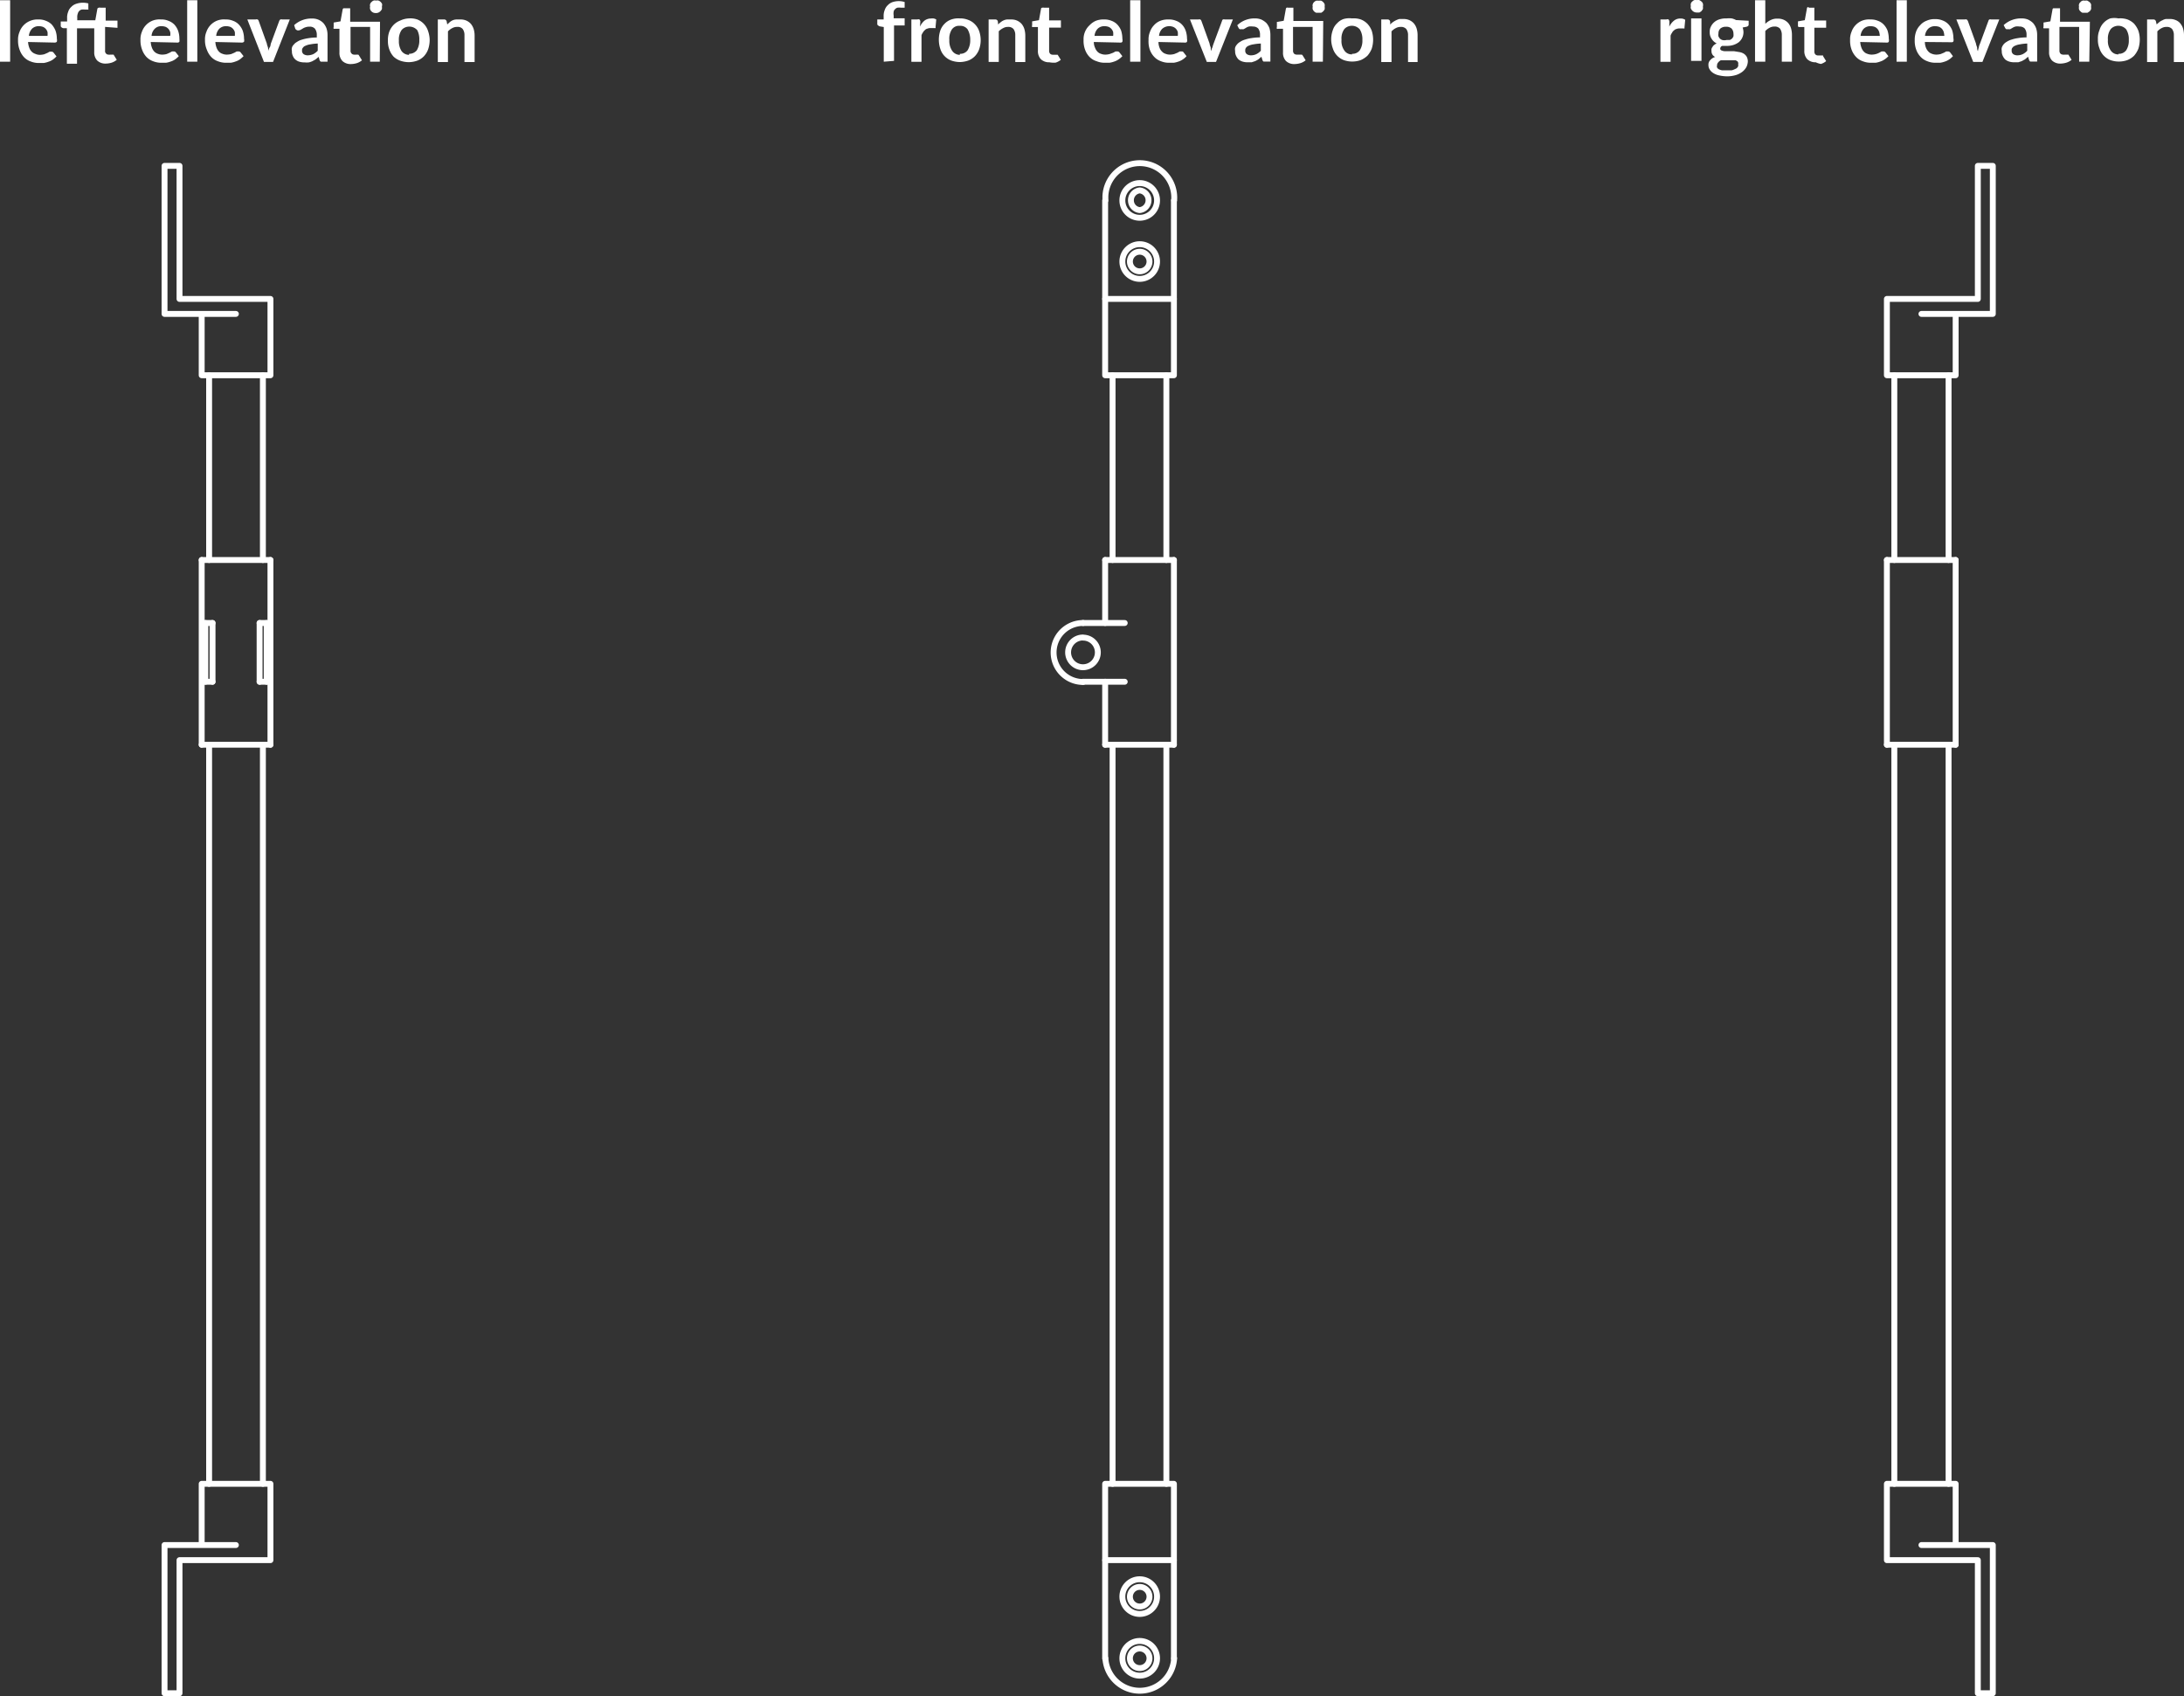<?xml version="1.0" encoding="UTF-8"?> <svg xmlns="http://www.w3.org/2000/svg" id="Layer_1" data-name="Layer 1" viewBox="0 0 185.17 143.78"><rect x="0" y="0" width="185.17" height="143.78" fill="#333333" stroke="none"/><defs><style>.cls-1{fill:none;stroke:#fff;stroke-linecap:round;stroke-linejoin:round;stroke-width:0.5px;}.cls-2{fill:#fff;}</style></defs><line class="cls-1" x1="94.33" y1="125.78" x2="94.33" y2="63.13"></line><line class="cls-1" x1="94.33" y1="47.47" x2="94.33" y2="31.81"></line><line class="cls-1" x1="98.89" y1="125.78" x2="98.89" y2="63.13"></line><line class="cls-1" x1="98.89" y1="47.47" x2="98.89" y2="31.81"></line><line class="cls-1" x1="17.1" y1="63.13" x2="17.1" y2="47.47"></line><line class="cls-1" x1="22.93" y1="63.13" x2="22.93" y2="47.47"></line><polyline class="cls-1" points="20 130.97 13.95 130.97 13.95 143.53 15.22 143.53 15.22 132.25 22.93 132.25 22.93 125.78 17.1 125.78 17.1 130.97"></polyline><line class="cls-1" x1="17.73" y1="125.78" x2="17.73" y2="63.13"></line><line class="cls-1" x1="22.29" y1="63.13" x2="22.29" y2="125.78"></line><line class="cls-1" x1="22.93" y1="63.13" x2="17.1" y2="63.13"></line><line class="cls-1" x1="17.1" y1="47.47" x2="22.93" y2="47.47"></line><polyline class="cls-1" points="20 26.61 13.95 26.61 13.95 14.06 15.22 14.06 15.22 25.34 22.93 25.34 22.93 31.81 17.1 31.81 17.1 26.61"></polyline><line class="cls-1" x1="17.73" y1="31.81" x2="17.73" y2="47.47"></line><line class="cls-1" x1="22.29" y1="31.81" x2="22.29" y2="47.47"></line><polyline class="cls-1" points="93.7 17 93.7 31.81 99.53 31.81 99.53 17"></polyline><line class="cls-1" x1="93.7" y1="25.34" x2="99.53" y2="25.34"></line><path class="cls-1" d="M98.25,17.49a.84.84,0,0,0-.74.93.83.83,0,0,0,.74.74.84.84,0,0,0,0-1.67" transform="translate(-1.62 -1.35)"></path><path class="cls-1" d="M98.25,16.87a1.47,1.47,0,1,0,1.47,1.47h0a1.47,1.47,0,0,0-1.47-1.47" transform="translate(-1.62 -1.35)"></path><path class="cls-1" d="M98.25,22.69a.83.83,0,1,0,.83.83.83.83,0,0,0-.83-.83h0" transform="translate(-1.62 -1.35)"></path><path class="cls-1" d="M98.25,22.05a1.47,1.47,0,1,0,1.47,1.47h0a1.47,1.47,0,0,0-1.47-1.47" transform="translate(-1.62 -1.35)"></path><path class="cls-1" d="M101.17,18.32A2.92,2.92,0,1,0,95.34,18v.34" transform="translate(-1.62 -1.35)"></path><line class="cls-1" x1="17.41" y1="52.81" x2="18.02" y2="52.81"></line><line class="cls-1" x1="17.41" y1="57.79" x2="18.02" y2="57.79"></line><line class="cls-1" x1="22.01" y1="57.79" x2="22.61" y2="57.79"></line><line class="cls-1" x1="22.61" y1="52.81" x2="22.01" y2="52.81"></line><line class="cls-1" x1="93.7" y1="63.13" x2="99.53" y2="63.13"></line><line class="cls-1" x1="93.7" y1="47.47" x2="99.53" y2="47.47"></line><line class="cls-1" x1="22.61" y1="52.81" x2="22.61" y2="57.79"></line><line class="cls-1" x1="22.01" y1="57.79" x2="22.01" y2="52.81"></line><line class="cls-1" x1="18.02" y1="52.81" x2="18.02" y2="57.79"></line><line class="cls-1" x1="17.41" y1="57.79" x2="17.41" y2="52.81"></line><polyline class="cls-1" points="93.7 140.59 93.7 125.78 99.53 125.78 99.53 140.59"></polyline><line class="cls-1" x1="93.7" y1="132.25" x2="99.53" y2="132.25"></line><path class="cls-1" d="M98.25,141.09a.83.83,0,1,0,.83.83.83.83,0,0,0-.83-.83h0" transform="translate(-1.62 -1.35)"></path><path class="cls-1" d="M98.25,140.45a1.47,1.47,0,1,0,1.47,1.47h0a1.47,1.47,0,0,0-1.47-1.47" transform="translate(-1.62 -1.35)"></path><path class="cls-1" d="M98.25,135.87a.83.83,0,1,0,.83.83.83.83,0,0,0-.83-.83h0" transform="translate(-1.62 -1.35)"></path><path class="cls-1" d="M98.25,135.22a1.47,1.47,0,1,0,1.47,1.47h0a1.47,1.47,0,0,0-1.47-1.47" transform="translate(-1.62 -1.35)"></path><path class="cls-1" d="M95.34,141.92a2.92,2.92,0,0,0,5.83,0" transform="translate(-1.62 -1.35)"></path><polyline class="cls-1" points="162.91 130.97 168.96 130.97 168.96 143.53 167.69 143.53 167.69 132.25 159.98 132.25 159.98 125.78 165.81 125.78 165.81 130.97"></polyline><line class="cls-1" x1="165.21" y1="125.78" x2="165.21" y2="63.13"></line><line class="cls-1" x1="160.61" y1="63.13" x2="160.61" y2="125.78"></line><line class="cls-1" x1="159.98" y1="63.13" x2="165.81" y2="63.13"></line><line class="cls-1" x1="99.53" y1="63.13" x2="99.53" y2="47.47"></line><line class="cls-1" x1="165.81" y1="47.47" x2="159.98" y2="47.47"></line><line class="cls-1" x1="93.7" y1="47.47" x2="93.7" y2="52.81"></line><line class="cls-1" x1="93.7" y1="63.13" x2="93.7" y2="57.79"></line><line class="cls-1" x1="95.36" y1="57.79" x2="91.82" y2="57.79"></line><line class="cls-1" x1="95.36" y1="52.81" x2="91.82" y2="52.81"></line><path class="cls-1" d="M93.45,55.39a1.26,1.26,0,1,0,1.25,1.27h0a1.25,1.25,0,0,0-1.24-1.26h0" transform="translate(-1.62 -1.35)"></path><path class="cls-1" d="M93.45,54.16a2.5,2.5,0,0,0,0,5" transform="translate(-1.62 -1.35)"></path><polyline class="cls-1" points="162.91 26.61 168.96 26.61 168.96 14.06 167.69 14.06 167.69 25.34 159.98 25.34 159.98 31.81 165.81 31.81 165.81 26.61"></polyline><line class="cls-1" x1="165.21" y1="31.81" x2="165.21" y2="47.47"></line><line class="cls-1" x1="160.61" y1="31.81" x2="160.61" y2="47.47"></line><line class="cls-1" x1="159.98" y1="63.13" x2="159.98" y2="47.47"></line><line class="cls-1" x1="165.81" y1="63.13" x2="165.81" y2="47.47"></line><g id="Layer_3" data-name="Layer 3"><path class="cls-2" d="M2.48,1.37V6.58H1.62V1.37Z" transform="translate(-1.62 -1.35)"></path><path class="cls-2" d="M4,4.91a1.65,1.65,0,0,0,.1.48.94.94,0,0,0,.2.33.77.77,0,0,0,.3.19A1,1,0,0,0,5,6a1.64,1.64,0,0,0,.37-.05l.26-.11.2-.11H6a.21.21,0,0,1,.16.08l.25.32a2.07,2.07,0,0,1-.32.28,1.46,1.46,0,0,1-.38.18,1.86,1.86,0,0,1-.39.1H4.92a1.85,1.85,0,0,1-.7-.13,1.42,1.42,0,0,1-.56-.36,1.75,1.75,0,0,1-.37-.61,2.16,2.16,0,0,1-.14-.83,1.62,1.62,0,0,1,.12-.69,1.57,1.57,0,0,1,.88-.94A1.64,1.64,0,0,1,4.88,3a1.48,1.48,0,0,1,.62.11,1.39,1.39,0,0,1,.5.31,1.91,1.91,0,0,1,.32.51,2.06,2.06,0,0,1,.12.7.57.57,0,0,1,0,.26.29.29,0,0,1-.16.07Zm1.65-.52a1.71,1.71,0,0,0,0-.32.72.72,0,0,0-.14-.26.69.69,0,0,0-.24-.18,1,1,0,0,0-.34-.06.8.8,0,0,0-.59.21,1,1,0,0,0-.27.61Z" transform="translate(-1.62 -1.35)"></path><path class="cls-2" d="M10.53,3.63v2a.31.31,0,0,0,.08.26.28.28,0,0,0,.22.09.33.33,0,0,0,.14,0h.29V6l.26.42a1.31,1.31,0,0,1-.43.24,1.81,1.81,0,0,1-.51.08,1,1,0,0,1-.72-.26,1,1,0,0,1-.25-.73v-2H8.15v3H7.29V3.74H7a.3.3,0,0,1-.17-.08.14.14,0,0,1-.06-.14V3.17h.54V2.9a1.3,1.3,0,0,1,.09-.55.9.9,0,0,1,.27-.42,1,1,0,0,1,.42-.26,1.73,1.73,0,0,1,.56-.09,1.82,1.82,0,0,1,.46.06v.44a.11.11,0,0,1,0,.08H8.82a1.22,1.22,0,0,0-.27,0,.4.4,0,0,0-.21.12.45.45,0,0,0-.12.21.78.78,0,0,0-.05.34v.24H9.7l.18-1A.26.26,0,0,1,10,2a.28.28,0,0,1,.13,0h.45V3.1h1v.61Z" transform="translate(-1.62 -1.35)"></path><path class="cls-2" d="M14.4,4.91a1.65,1.65,0,0,0,.1.48.94.94,0,0,0,.2.33.77.77,0,0,0,.3.19,1,1,0,0,0,.39.07,1.49,1.49,0,0,0,.36-.05L16,5.82l.2-.11h.17a.21.21,0,0,1,.16.08l.25.32a2.07,2.07,0,0,1-.32.28,1.46,1.46,0,0,1-.38.18,1.86,1.86,0,0,1-.39.1h-.39a1.85,1.85,0,0,1-.7-.13,1.5,1.5,0,0,1-.56-.36,1.75,1.75,0,0,1-.37-.61,2.16,2.16,0,0,1-.14-.83,1.62,1.62,0,0,1,.12-.69,1.57,1.57,0,0,1,.88-.94A1.64,1.64,0,0,1,15.27,3a1.48,1.48,0,0,1,.62.11,1.39,1.39,0,0,1,.5.31,1.58,1.58,0,0,1,.32.51,2.06,2.06,0,0,1,.12.7,1.13,1.13,0,0,1,0,.26.2.2,0,0,1-.16.07Zm1.65-.52a.86.86,0,0,0,0-.32.72.72,0,0,0-.14-.26.69.69,0,0,0-.24-.18,1,1,0,0,0-.34-.06.76.76,0,0,0-.58.21.94.94,0,0,0-.28.61Z" transform="translate(-1.62 -1.35)"></path><path class="cls-2" d="M18.35,1.37V6.58h-.86V1.37Z" transform="translate(-1.62 -1.35)"></path><path class="cls-2" d="M19.88,4.91a1.65,1.65,0,0,0,.1.48.94.94,0,0,0,.2.33.67.67,0,0,0,.3.19,1,1,0,0,0,.38.07,1.64,1.64,0,0,0,.37-.05l.26-.11.2-.11h.17a.21.21,0,0,1,.16.08l.25.32a2.79,2.79,0,0,1-.32.28,1.46,1.46,0,0,1-.38.18,1.86,1.86,0,0,1-.39.1h-.39a1.85,1.85,0,0,1-.7-.13,1.42,1.42,0,0,1-.56-.36,1.75,1.75,0,0,1-.37-.61A2,2,0,0,1,19,4.74a1.62,1.62,0,0,1,.12-.69A1.57,1.57,0,0,1,20,3.11,1.6,1.6,0,0,1,20.74,3a1.55,1.55,0,0,1,.63.11,1.28,1.28,0,0,1,.49.31,1.6,1.6,0,0,1,.33.51,2.06,2.06,0,0,1,.12.7.57.57,0,0,1,0,.26.29.29,0,0,1-.16.07Zm1.65-.52a1.71,1.71,0,0,0,0-.32.72.72,0,0,0-.14-.26.69.69,0,0,0-.24-.18,1,1,0,0,0-.34-.06.8.8,0,0,0-.59.21,1,1,0,0,0-.27.61Z" transform="translate(-1.62 -1.35)"></path><path class="cls-2" d="M26.19,3l-1.42,3.6H24L22.59,3h.71a.25.25,0,0,1,.16,0,.2.2,0,0,1,.09.11l.69,1.92a1.39,1.39,0,0,0,.1.33c0,.11.05.22.07.32a.49.49,0,0,1,.08-.32c.08-.11.06-.22.1-.33l.71-1.92A.31.31,0,0,1,25.39,3a.25.25,0,0,1,.15,0Z" transform="translate(-1.62 -1.35)"></path><path class="cls-2" d="M26.56,3.48a2.17,2.17,0,0,1,1.5-.56,1.35,1.35,0,0,1,.56.1,1.32,1.32,0,0,1,.42.29,1.5,1.5,0,0,1,.26.44,1.77,1.77,0,0,1,.09.56V6.58h-.57a.27.27,0,0,1-.11-.15l-.07-.26-.27.22-.27.15a1.76,1.76,0,0,1-.3.1,2,2,0,0,1-.35,0A1.42,1.42,0,0,1,27,6.58a.88.88,0,0,1-.33-.18.74.74,0,0,1-.22-.31.88.88,0,0,1-.08-.42.55.55,0,0,1,.15-.53.87.87,0,0,1,.27-.23,1.34,1.34,0,0,1,.4-.19,3.5,3.5,0,0,1,.56-.13,4.4,4.4,0,0,1,.73-.06V4.32a.86.86,0,0,0-.16-.54.57.57,0,0,0-.44-.17,1,1,0,0,0-.35.05.88.88,0,0,0-.24.11l-.19.11a.53.53,0,0,1-.2.05.25.25,0,0,1-.15-.05.26.26,0,0,1-.1-.11Zm2,1.56a4.19,4.19,0,0,0-.63.07,1.39,1.39,0,0,0-.41.12.41.41,0,0,0-.22.17.27.27,0,0,0-.07.21.36.36,0,0,0,.13.33.63.63,0,0,0,.36.1,1.27,1.27,0,0,0,.46-.1,1.53,1.53,0,0,0,.38-.29Z" transform="translate(-1.62 -1.35)"></path><path class="cls-2" d="M33.82,6.58H33V3.63H31.34v2a.32.32,0,0,0,.09.26.28.28,0,0,0,.22.09.33.33,0,0,0,.14,0H32l.05.06.26.42a1.31,1.31,0,0,1-.43.24,1.81,1.81,0,0,1-.51.08,1,1,0,0,1-.72-.26,1,1,0,0,1-.25-.73v-2h-.49a.17.17,0,0,1,0-.14V3.26l.58-.1.18-1a.19.19,0,0,1,.07-.11h.57V3.19h2.53ZM34,1.91a.74.74,0,0,1,0,.21.62.62,0,0,1-.3.3.63.63,0,0,1-.43,0,.52.52,0,0,1-.17-.12A.36.36,0,0,1,33,2.12a.37.37,0,0,1,0-.21.37.37,0,0,1,0-.21.36.36,0,0,1,.12-.18.52.52,0,0,1,.17-.12.37.37,0,0,1,.21,0,.41.41,0,0,1,.22,0,.55.55,0,0,1,.3.3A.74.74,0,0,1,34,1.91Z" transform="translate(-1.62 -1.35)"></path><path class="cls-2" d="M36.3,2.91A1.8,1.8,0,0,1,37,3a1.55,1.55,0,0,1,.92,1,2.43,2.43,0,0,1,.13.76,2.54,2.54,0,0,1-.13.77,1.71,1.71,0,0,1-.36.59,1.61,1.61,0,0,1-.56.37,2.28,2.28,0,0,1-.72.13,2.26,2.26,0,0,1-.74-.13A1.66,1.66,0,0,1,35,6.16a1.71,1.71,0,0,1-.36-.59,2,2,0,0,1-.13-.77A2,2,0,0,1,34.64,4,1.71,1.71,0,0,1,35,3.45a1.58,1.58,0,0,1,.56-.36A1.87,1.87,0,0,1,36.3,2.91Zm0,3a.81.81,0,0,0,.66-.3,1.59,1.59,0,0,0,.21-.88A1.65,1.65,0,0,0,37,3.91a.9.9,0,0,0-1.26-.09l-.08.09a1.43,1.43,0,0,0-.22.88,1.52,1.52,0,0,0,.22.88A.79.79,0,0,0,36.3,6Z" transform="translate(-1.62 -1.35)"></path><path class="cls-2" d="M39.54,3.42l.22-.2A1.1,1.1,0,0,1,40,3.07.92.92,0,0,1,40.31,3h.33a1.22,1.22,0,0,1,.53.1,1.14,1.14,0,0,1,.38.28,1.37,1.37,0,0,1,.23.43,2,2,0,0,1,.08.55V6.61H41V4.32a.85.85,0,0,0-.15-.51.54.54,0,0,0-.46-.18.84.84,0,0,0-.42.1,1.29,1.29,0,0,0-.37.28v2.6h-.86V3h.53a.21.21,0,0,1,.22.16Z" transform="translate(-1.62 -1.35)"></path><path class="cls-2" d="M143.15,3.61a1.42,1.42,0,0,1,.4-.51.83.83,0,0,1,.55-.18.64.64,0,0,1,.4.11l-.06.64v.09a.14.14,0,0,1-.09,0H144a.66.66,0,0,0-.25.05.37.37,0,0,0-.2.12.42.42,0,0,0-.16.19.85.85,0,0,0-.13.25V6.59h-.86V3h.5a.27.27,0,0,1,.19,0,.36.36,0,0,1,.07.17Z" transform="translate(-1.62 -1.35)"></path><path class="cls-2" d="M146,1.91a.74.74,0,0,1,0,.21l-.12.17a.94.94,0,0,1-.18.12h-.22a.51.51,0,0,1-.38-.16.66.66,0,0,1-.12-.17.37.37,0,0,1,0-.21.41.41,0,0,1,0-.22.3.3,0,0,1,.12-.17.43.43,0,0,1,.17-.12.37.37,0,0,1,.21,0,.41.41,0,0,1,.22,0,.94.94,0,0,1,.18.12.43.43,0,0,1,.12.17A.57.57,0,0,1,146,1.91Zm-.12,1v3.6H145V2.91Z" transform="translate(-1.62 -1.35)"></path><path class="cls-2" d="M149.88,3.11v.32c0,.1-.07.16-.19.19l-.32.06a1.34,1.34,0,0,1,.07.4,1.13,1.13,0,0,1-.11.48,1.16,1.16,0,0,1-.29.37,1.6,1.6,0,0,1-.45.23,1.75,1.75,0,0,1-.55.08h-.4a.25.25,0,0,0-.17.22.15.15,0,0,0,.1.16.77.77,0,0,0,.27.07h.8l.43.07a1.07,1.07,0,0,1,.38.13.81.81,0,0,1,.26.26.87.87,0,0,1,.1.42,1.21,1.21,0,0,1-.12.46,1.32,1.32,0,0,1-.34.4,1.74,1.74,0,0,1-.54.28,2.65,2.65,0,0,1-.74.11,3.19,3.19,0,0,1-.7-.08,1.45,1.45,0,0,1-.51-.21.92.92,0,0,1-.29-.3.65.65,0,0,1-.1-.36.53.53,0,0,1,.15-.42.85.85,0,0,1,.42-.27.57.57,0,0,1-.23-.2.53.53,0,0,1-.08-.32.48.48,0,0,1,0-.17.56.56,0,0,1,.09-.17.43.43,0,0,1,.14-.16.74.74,0,0,1,.21-.13,1,1,0,0,1-.43-.39.93.93,0,0,1-.16-.58.89.89,0,0,1,.11-.48,1.19,1.19,0,0,1,.75-.6,1.78,1.78,0,0,1,.57-.07,2.18,2.18,0,0,1,.43,0,1.4,1.4,0,0,1,.37.14ZM149,6.74a.28.28,0,0,0-.06-.18.59.59,0,0,0-.17-.1l-.25,0h-1a.6.6,0,0,0-.23.19.34.34,0,0,0-.09.25.25.25,0,0,0,0,.17.36.36,0,0,0,.15.15,1.07,1.07,0,0,0,.27.09h.82a1.15,1.15,0,0,0,.29-.11.41.41,0,0,0,.26-.24.48.48,0,0,0,0-.17Zm-1-2h.28a.76.76,0,0,0,.19-.12.62.62,0,0,0,.12-.19,1,1,0,0,0,0-.24.63.63,0,0,0-.16-.42.63.63,0,0,0-.47-.15.68.68,0,0,0-.48.15.54.54,0,0,0-.16.42.49.49,0,0,0,0,.24.76.76,0,0,0,.12.19.56.56,0,0,0,.2.12.73.73,0,0,0,.36,0Z" transform="translate(-1.62 -1.35)"></path><path class="cls-2" d="M151.29,3.37a1.65,1.65,0,0,1,.46-.32,1.18,1.18,0,0,1,.59-.12,1.2,1.2,0,0,1,.52.1,1.14,1.14,0,0,1,.38.28,1.27,1.27,0,0,1,.23.43,2,2,0,0,1,.08.55V6.58h-.86V4.29a.92.92,0,0,0-.15-.51.58.58,0,0,0-.46-.18.84.84,0,0,0-.42.1,1.29,1.29,0,0,0-.37.28v2.6h-.87V1.37h.87Z" transform="translate(-1.62 -1.35)"></path><path class="cls-2" d="M155.57,6.63a1,1,0,0,1-.72-.26,1,1,0,0,1-.25-.73v-2h-.49a.16.16,0,0,1-.05-.14V3.16l.58-.1.18-1a.14.14,0,0,1,.07-.11A.24.24,0,0,1,155,2h.45V3.09h1V3.7h-1v2a.37.37,0,0,0,.08.26.32.32,0,0,0,.23.09h.43v.06l.26.42a1.26,1.26,0,0,1-.44.24A1.63,1.63,0,0,1,155.57,6.63Z" transform="translate(-1.62 -1.35)"></path><path class="cls-2" d="M159.34,4.91a1.65,1.65,0,0,0,.1.48.94.94,0,0,0,.2.33.67.67,0,0,0,.3.19,1,1,0,0,0,.38.07,1.49,1.49,0,0,0,.36-.05,1.53,1.53,0,0,0,.27-.11l.2-.11h.17a.21.21,0,0,1,.16.08l.25.32a1.75,1.75,0,0,1-.33.28,1.41,1.41,0,0,1-.37.18,1.86,1.86,0,0,1-.39.1h-.39a1.85,1.85,0,0,1-.7-.13,1.42,1.42,0,0,1-.56-.36,1.78,1.78,0,0,1-.38-.61,2.16,2.16,0,0,1-.13-.83,1.62,1.62,0,0,1,.12-.69,1.57,1.57,0,0,1,.88-.94A1.6,1.6,0,0,1,160.2,3a1.55,1.55,0,0,1,.63.11,1.28,1.28,0,0,1,.49.31,1.6,1.6,0,0,1,.33.51,2.33,2.33,0,0,1,.11.7.57.57,0,0,1,0,.26.17.17,0,0,1-.16.07ZM161,4.39a1.64,1.64,0,0,0-.05-.32.72.72,0,0,0-.14-.26.69.69,0,0,0-.24-.18,1,1,0,0,0-.34-.06.8.8,0,0,0-.59.21,1,1,0,0,0-.27.61Z" transform="translate(-1.62 -1.35)"></path><path class="cls-2" d="M163.29,1.37V6.58h-.87V1.37Z" transform="translate(-1.62 -1.35)"></path><path class="cls-2" d="M164.82,4.91a1.36,1.36,0,0,0,.09.48,1,1,0,0,0,.21.33.67.67,0,0,0,.3.19,1,1,0,0,0,.38.07,1.49,1.49,0,0,0,.36-.05l.27-.11.2-.11h.16a.23.23,0,0,1,.17.08l.24.32a1.69,1.69,0,0,1-.32.28,1.41,1.41,0,0,1-.37.18,2,2,0,0,1-.4.1h-.39a1.77,1.77,0,0,1-.69-.13,1.42,1.42,0,0,1-.56-.36,1.69,1.69,0,0,1-.38-.61,2.16,2.16,0,0,1-.13-.83,2,2,0,0,1,.11-.69,1.43,1.43,0,0,1,.35-.56,1.3,1.3,0,0,1,.54-.38,1.6,1.6,0,0,1,.72-.14,1.55,1.55,0,0,1,.63.11,1.28,1.28,0,0,1,.49.31,1.6,1.6,0,0,1,.33.51,2.33,2.33,0,0,1,.11.7.57.57,0,0,1,0,.26.17.17,0,0,1-.16.07Zm1.65-.52a1.64,1.64,0,0,0-.05-.32.72.72,0,0,0-.14-.26.69.69,0,0,0-.24-.18,1,1,0,0,0-.34-.06.8.8,0,0,0-.59.21,1,1,0,0,0-.28.61Z" transform="translate(-1.62 -1.35)"></path><path class="cls-2" d="M171.13,3l-1.43,3.6h-.78L167.49,3h.72a.33.33,0,0,1,.16,0l.09.11.69,1.92a1.39,1.39,0,0,0,.1.33c0,.11,0,.22.07.32a1.36,1.36,0,0,1,.08-.32c0-.11.06-.22.1-.33l.71-1.92a.18.18,0,0,1,.08-.11.25.25,0,0,1,.15,0Z" transform="translate(-1.62 -1.35)"></path><path class="cls-2" d="M171.5,3.48A2.16,2.16,0,0,1,173,2.91a1.43,1.43,0,0,1,.57.1,1.66,1.66,0,0,1,.42.29,1.5,1.5,0,0,1,.26.44,1.77,1.77,0,0,1,.09.56V6.57h-.59a.31.31,0,0,1-.1-.15l-.08-.26-.26.22-.27.15-.3.1h-.35a1.42,1.42,0,0,1-.42-.06,1,1,0,0,1-.34-.18,1.06,1.06,0,0,1-.21-.31.88.88,0,0,1-.08-.42.61.61,0,0,1,0-.27.94.94,0,0,1,.14-.26.87.87,0,0,1,.27-.23,1.4,1.4,0,0,1,.41-.19,3.16,3.16,0,0,1,.55-.13,4.4,4.4,0,0,1,.73-.06V4.31a.87.87,0,0,0-.15-.54.59.59,0,0,0-.45-.17.93.93,0,0,0-.34,0,1,1,0,0,0-.25.11l-.19.11a.45.45,0,0,1-.19,0,.25.25,0,0,1-.15,0,.26.26,0,0,1-.1-.11Zm2,1.56a4.19,4.19,0,0,0-.63.07,1.39,1.39,0,0,0-.41.12.47.47,0,0,0-.22.17.26.26,0,0,0-.06.21.36.36,0,0,0,.13.33.6.6,0,0,0,.35.1,1.09,1.09,0,0,0,.46-.1,1.33,1.33,0,0,0,.38-.29Z" transform="translate(-1.62 -1.35)"></path><path class="cls-2" d="M178.76,6.58h-.86V3.63h-1.67v2a.37.37,0,0,0,.08.26.32.32,0,0,0,.23.09.28.28,0,0,0,.13,0H177V6l.26.42a1.26,1.26,0,0,1-.44.24,1.8,1.8,0,0,1-.5.08,1,1,0,0,1-.72-.26,1,1,0,0,1-.25-.73v-2h-.47a.17.17,0,0,1,0-.14V3.26l.58-.1.18-1a.14.14,0,0,1,.07-.11h.57V3.19h2.53Zm.15-4.66a.74.74,0,0,1,0,.21.57.57,0,0,1-.12.18l-.18.12h-.43a.43.43,0,0,1-.17-.12.36.36,0,0,1-.12-.18.41.41,0,0,1,0-.21.38.38,0,0,1,0-.21.36.36,0,0,1,.12-.18.35.35,0,0,1,.17-.12.37.37,0,0,1,.21,0,.41.41,0,0,1,.22,0l.18.12a.57.57,0,0,1,.12.18.67.67,0,0,1,0,.2Z" transform="translate(-1.62 -1.35)"></path><path class="cls-2" d="M181.23,2.91A1.88,1.88,0,0,1,182,3a1.68,1.68,0,0,1,.56.36,2.08,2.08,0,0,1,.36.59,2.42,2.42,0,0,1,.12.76,2.53,2.53,0,0,1-.12.77,2.08,2.08,0,0,1-.36.59,1.76,1.76,0,0,1-.56.37,2.15,2.15,0,0,1-1.46,0,1.56,1.56,0,0,1-.92-1,1.87,1.87,0,0,1-.13-.77,1.79,1.79,0,0,1,.13-.76,1.51,1.51,0,0,1,.92-1A1.79,1.79,0,0,1,181.23,2.91Zm0,3a.76.76,0,0,0,.66-.3,1.5,1.5,0,0,0,.22-.88,1.55,1.55,0,0,0-.22-.89.89.89,0,0,0-1.25-.09l-.08.09a1.37,1.37,0,0,0-.22.88,1.37,1.37,0,0,0,.22.88.75.75,0,0,0,.67.36Z" transform="translate(-1.62 -1.35)"></path><path class="cls-2" d="M184.47,3.42l.23-.2a1.1,1.1,0,0,1,.26-.15.92.92,0,0,1,.29-.11h.33a1.2,1.2,0,0,1,.52.1.94.94,0,0,1,.38.28,1.27,1.27,0,0,1,.23.43,2,2,0,0,1,.08.55V6.61h-.86V4.32a.85.85,0,0,0-.15-.51.58.58,0,0,0-.46-.18.84.84,0,0,0-.42.1,1.29,1.29,0,0,0-.37.28v2.6h-.87V3h.53a.21.21,0,0,1,.22.16Z" transform="translate(-1.62 -1.35)"></path><path class="cls-2" d="M76.55,6.58V3.64l-.31-.05a.3.3,0,0,1-.16-.08A.14.14,0,0,1,76,3.37V3h.54V2.75a1.3,1.3,0,0,1,.09-.55,1,1,0,0,1,.27-.42,1,1,0,0,1,.42-.26,1.7,1.7,0,0,1,1,0V2H78a1.31,1.31,0,0,0-.28,0,.37.37,0,0,0-.2.12.36.36,0,0,0-.13.21,1,1,0,0,0,0,.34V2.9h.93v.61h-.9v3Z" transform="translate(-1.62 -1.35)"></path><path class="cls-2" d="M79.62,3.61A1.42,1.42,0,0,1,80,3.1a.89.89,0,0,1,.55-.18A.64.64,0,0,1,81,3l-.06.64a.14.14,0,0,1,0,.09.14.14,0,0,1-.09,0h-.36a.66.66,0,0,0-.25.05.37.37,0,0,0-.2.12.58.58,0,0,0-.16.19.85.85,0,0,0-.13.25V6.59h-.86V3h.51a.25.25,0,0,1,.18,0,.33.33,0,0,1,.07.17Z" transform="translate(-1.62 -1.35)"></path><path class="cls-2" d="M83,2.91a1.8,1.8,0,0,1,.72.13,1.48,1.48,0,0,1,.56.37,1.58,1.58,0,0,1,.36.58,2.36,2.36,0,0,1,0,1.53,1.71,1.71,0,0,1-.36.59,1.61,1.61,0,0,1-.56.37,2.28,2.28,0,0,1-.72.13,2.24,2.24,0,0,1-.73-.13,1.55,1.55,0,0,1-.93-1,2.5,2.5,0,0,1,0-1.53,1.53,1.53,0,0,1,.36-.58A1.44,1.44,0,0,1,82.28,3,1.82,1.82,0,0,1,83,2.91Zm0,3a.76.76,0,0,0,.66-.3,1.6,1.6,0,0,0,.22-.88,1.73,1.73,0,0,0-.22-.89.76.76,0,0,0-.66-.3.74.74,0,0,0-.68.31,1.43,1.43,0,0,0-.21.88,1.51,1.51,0,0,0,.21.88A.79.79,0,0,0,83,6Z" transform="translate(-1.62 -1.35)"></path><path class="cls-2" d="M86.25,3.43a1.15,1.15,0,0,1,.23-.21,1,1,0,0,1,.25-.15A.92.92,0,0,1,87,3h.34a1.2,1.2,0,0,1,.52.1,1.14,1.14,0,0,1,.38.28,1.27,1.27,0,0,1,.23.43,2,2,0,0,1,.08.55V6.61H87.7V4.32a.85.85,0,0,0-.15-.51.57.57,0,0,0-.45-.18.84.84,0,0,0-.42.1A1.49,1.49,0,0,0,86.3,4v2.6h-.86V3H86a.21.21,0,0,1,.22.16Z" transform="translate(-1.62 -1.35)"></path><path class="cls-2" d="M90.59,6.63a1,1,0,0,1-.72-.26,1,1,0,0,1-.25-.73v-2h-.49a.17.17,0,0,1,0-.14V3.16l.58-.1.18-1A.14.14,0,0,1,90,2a.24.24,0,0,1,.12,0h.45V3.08h1v.61h-1V5.64a.37.37,0,0,0,.08.26.32.32,0,0,0,.23.09H91l.1,0h.2V6l.26.42a1.26,1.26,0,0,1-.44.24A2.07,2.07,0,0,1,90.59,6.63Z" transform="translate(-1.62 -1.35)"></path><path class="cls-2" d="M94.36,4.91a1.15,1.15,0,0,0,.1.48.94.94,0,0,0,.2.33.67.67,0,0,0,.3.19,1,1,0,0,0,.38.07,1.49,1.49,0,0,0,.36-.05L96,5.82l.2-.11h.17a.21.21,0,0,1,.16.08l.25.32a1.75,1.75,0,0,1-.33.28,1.41,1.41,0,0,1-.37.18,2,2,0,0,1-.4.1h-.39a1.77,1.77,0,0,1-.69-.13A1.42,1.42,0,0,1,94,6.18a1.69,1.69,0,0,1-.38-.61,2.16,2.16,0,0,1-.13-.83,1.62,1.62,0,0,1,.12-.69A1.53,1.53,0,0,1,94,3.49a1.6,1.6,0,0,1,.54-.38A1.75,1.75,0,0,1,95.22,3a1.55,1.55,0,0,1,.63.11,1.28,1.28,0,0,1,.49.31,1.6,1.6,0,0,1,.33.51,2.33,2.33,0,0,1,.11.7.57.57,0,0,1,0,.26.17.17,0,0,1-.16.07ZM96,4.39a1.71,1.71,0,0,0,0-.32.7.7,0,0,0-.38-.44,1,1,0,0,0-.34-.06.8.8,0,0,0-.59.21,1,1,0,0,0-.27.61Z" transform="translate(-1.62 -1.35)"></path><path class="cls-2" d="M98.31,1.37V6.58h-.87V1.37Z" transform="translate(-1.62 -1.35)"></path><path class="cls-2" d="M99.84,4.91a1.36,1.36,0,0,0,.09.48.84.84,0,0,0,.21.33.67.67,0,0,0,.3.19,1,1,0,0,0,.38.07,1.49,1.49,0,0,0,.36-.05l.27-.11.2-.11h.16a.16.16,0,0,1,.16.08l.25.32a1.43,1.43,0,0,1-.32.28,1.41,1.41,0,0,1-.37.18,2,2,0,0,1-.4.1h-.39a1.77,1.77,0,0,1-.69-.13,1.42,1.42,0,0,1-.56-.36,1.69,1.69,0,0,1-.38-.61A2.16,2.16,0,0,1,99,4.74a1.62,1.62,0,0,1,.12-.69,1.53,1.53,0,0,1,.34-.56,1.4,1.4,0,0,1,.55-.38A1.75,1.75,0,0,1,100.7,3a1.55,1.55,0,0,1,.63.11,1.28,1.28,0,0,1,.49.31,1.42,1.42,0,0,1,.32.51,2.06,2.06,0,0,1,.12.7.57.57,0,0,1,0,.26.17.17,0,0,1-.16.07Zm1.64-.52a1.71,1.71,0,0,0,0-.32.67.67,0,0,0-.39-.44.92.92,0,0,0-.92.15.94.94,0,0,0-.28.61Z" transform="translate(-1.62 -1.35)"></path><path class="cls-2" d="M106.15,3l-1.43,3.6h-.78L102.51,3h.72a.33.33,0,0,1,.16,0,.27.27,0,0,1,.09.12l.69,1.91a1.15,1.15,0,0,0,.1.33c0,.1,0,.22.07.32a.49.49,0,0,1,.08-.32,2.07,2.07,0,0,1,.1-.33l.71-1.91a.16.16,0,0,1,.08-.12.25.25,0,0,1,.15,0Z" transform="translate(-1.62 -1.35)"></path><path class="cls-2" d="M106.52,3.49A2.1,2.1,0,0,1,108,2.91a1.43,1.43,0,0,1,.57.1,1.66,1.66,0,0,1,.42.29,1.5,1.5,0,0,1,.26.44,2.1,2.1,0,0,1,.08.56V6.57h-.58a.25.25,0,0,1-.1-.15l-.08-.26-.26.22a1.82,1.82,0,0,1-.27.15l-.3.1h-.35a1.42,1.42,0,0,1-.42-.06,1,1,0,0,1-.34-.18,1.06,1.06,0,0,1-.21-.31.88.88,0,0,1-.08-.42.62.62,0,0,1,0-.27.68.68,0,0,1,.15-.26.87.87,0,0,1,.27-.23,1.4,1.4,0,0,1,.41-.19,3.16,3.16,0,0,1,.55-.13,4.4,4.4,0,0,1,.73-.06V4.31a.87.87,0,0,0-.15-.54.59.59,0,0,0-.45-.17,1,1,0,0,0-.35,0,.88.88,0,0,0-.24.11l-.19.11a.45.45,0,0,1-.19,0,.25.25,0,0,1-.15,0,.26.26,0,0,1-.1-.11Zm2,1.55a4.19,4.19,0,0,0-.63.07,1.39,1.39,0,0,0-.41.12.47.47,0,0,0-.22.17.31.31,0,0,0-.06.21.36.36,0,0,0,.13.33.6.6,0,0,0,.35.1,1.09,1.09,0,0,0,.46-.1,1.33,1.33,0,0,0,.38-.29Z" transform="translate(-1.62 -1.35)"></path><path class="cls-2" d="M113.78,6.58h-.87V3.63h-1.66v2a.37.37,0,0,0,.08.26.32.32,0,0,0,.23.09h.13l.1,0H112l.06.06.26.42a1.26,1.26,0,0,1-.44.24,1.81,1.81,0,0,1-.51.08,1,1,0,0,1-.72-.26,1,1,0,0,1-.25-.73v-2H110a.24.24,0,0,1-.12,0,.17.17,0,0,1,0-.14V3.21l.58-.1.18-1a.14.14,0,0,1,.07-.11.24.24,0,0,1,.12,0h.45V3.13h2.53Zm.15-4.66a.81.81,0,0,1,0,.22.68.68,0,0,1-.29.29h-.43a.57.57,0,0,1-.18-.12.62.62,0,0,1-.11-.17.44.44,0,0,1,0-.22.38.38,0,0,1,0-.21.42.42,0,0,1,.11-.18.57.57,0,0,1,.18-.12.74.74,0,0,1,.21,0,.81.81,0,0,1,.22,0,.66.66,0,0,1,.17.12.57.57,0,0,1,.12.18.67.67,0,0,1,0,.2Z" transform="translate(-1.62 -1.35)"></path><path class="cls-2" d="M116.25,2.91A1.88,1.88,0,0,1,117,3a1.61,1.61,0,0,1,.56.37,1.83,1.83,0,0,1,.36.58,2.5,2.5,0,0,1,0,1.53,2.08,2.08,0,0,1-.36.59,2,2,0,0,1-.56.37,2.15,2.15,0,0,1-1.46,0,1.56,1.56,0,0,1-.92-1,2.23,2.23,0,0,1,0-1.53,1.35,1.35,0,0,1,.36-.58,1.34,1.34,0,0,1,.56-.37A1.82,1.82,0,0,1,116.25,2.91Zm0,3a.76.76,0,0,0,.66-.3,1.5,1.5,0,0,0,.22-.88,1.55,1.55,0,0,0-.22-.89.89.89,0,0,0-1.25-.09l-.08.09a1.37,1.37,0,0,0-.22.88,1.37,1.37,0,0,0,.22.88.75.75,0,0,0,.67.36Z" transform="translate(-1.62 -1.35)"></path><path class="cls-2" d="M119.49,3.43a1.15,1.15,0,0,1,.23-.21,1.93,1.93,0,0,1,.54-.26h.34a1.2,1.2,0,0,1,.52.1,1.14,1.14,0,0,1,.38.28,1.27,1.27,0,0,1,.23.43,2,2,0,0,1,.08.55V6.61H121V4.32a.85.85,0,0,0-.15-.51.58.58,0,0,0-.46-.18.84.84,0,0,0-.42.1,1.29,1.29,0,0,0-.37.28v2.6h-.87V3h.53a.21.21,0,0,1,.22.16Z" transform="translate(-1.62 -1.35)"></path></g></svg> 